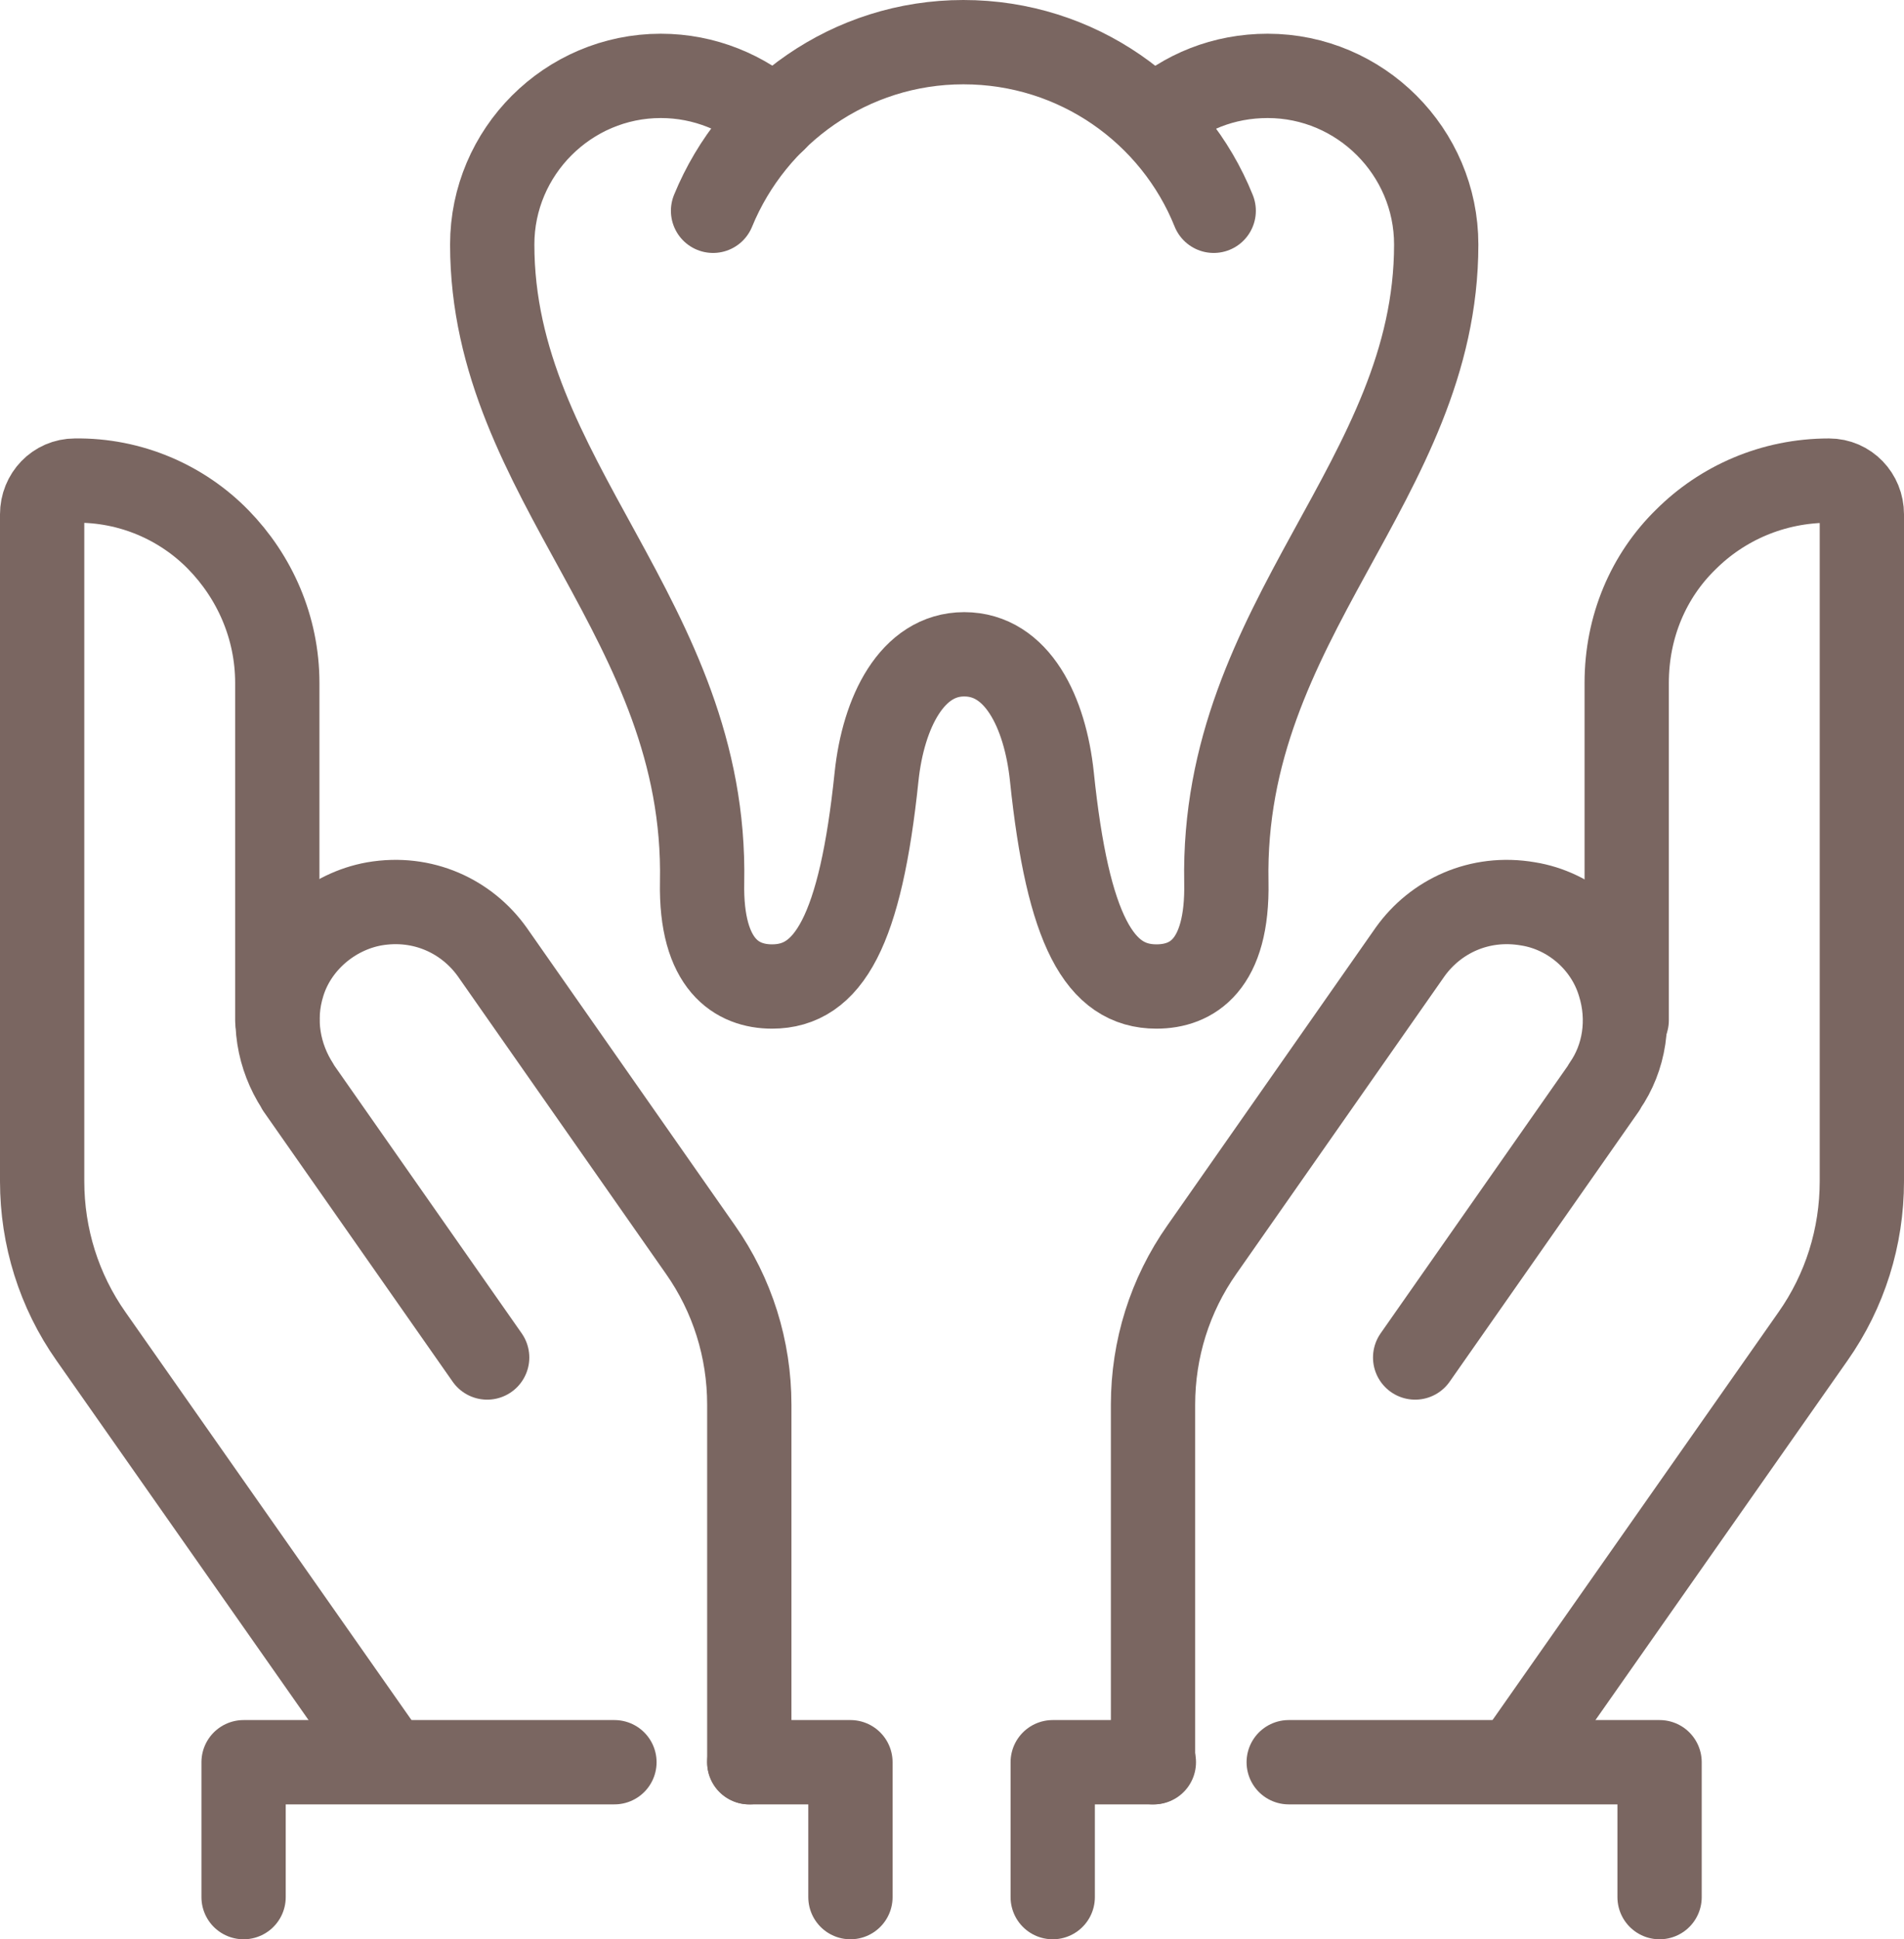 <?xml version="1.0" encoding="utf-8"?>
<!-- Generator: Adobe Illustrator 28.6.0, SVG Export Plug-In . SVG Version: 9.03 Build 54939)  -->
<svg version="1.1" id="Calque_1" xmlns="http://www.w3.org/2000/svg" xmlns:xlink="http://www.w3.org/1999/xlink" x="0px" y="0px"
	 viewBox="0 0 225.9 230" style="enable-background:new 0 0 225.9 230;" xml:space="preserve">
<style type="text/css">
	.st0{fill:none;stroke:#7A6661;stroke-width:10;stroke-linecap:round;stroke-linejoin:round;stroke-miterlimit:10;}
</style>
<g id="dental_care">
	<g id="dental_care_1_">
		<g>
			<g>
				<path class="st0" d="M32.9,121V81c0-6.6-2.7-12.6-7-17s-10.4-7.1-17-7C6.7,57,5,58.8,5,61v79.1c0,6.6,2,13,5.8,18.4l35,49.9"/>
				<path class="st0" d="M88.9,209v-42.4c0-6.6-2-13-5.8-18.4l-24.7-35.3c-3-4.2-8.2-6.7-14-5.7c-5,0.9-9.3,4.6-10.8,9.4
					c-1.4,4.4-0.5,8.8,1.7,12.2l0.1,0.2l22.4,32"/>
				<polyline class="st0" points="28.9,225 28.9,209 72.9,209 				"/>
				<polyline class="st0" points="88.9,209 100.9,209 100.9,225 				"/>
			</g>
			<g>
				<path class="st0" d="M180.1,208.4l35-49.9c3.8-5.4,5.8-11.8,5.8-18.4V61c0-2.2-1.7-4-3.9-4c-6.7,0-12.7,2.7-17,7
					c-4.4,4.3-7,10.3-7,17v40"/>
				<path class="st0" d="M167.9,161l22.4-32l0.1-0.2c2.3-3.3,3.1-7.8,1.7-12.2c-1.5-4.9-5.8-8.6-10.8-9.4c-5.8-1-11,1.5-14,5.7
					l-24.7,35.3c-3.8,5.4-5.8,11.8-5.8,18.4V209"/>
				<polyline class="st0" points="196.9,225 196.9,209 152.9,209 				"/>
				<polyline class="st0" points="136.9,209 124.9,209 124.9,225 				"/>
			</g>
		</g>
		<g>
			<path class="st0" d="M136.9,14.2c3.6-3.3,8.3-5.2,13.5-5.2c11,0,20,9,20,20c0,28-25.5,44.4-24.9,75.6c0.2,9.9-4.1,12.4-8.3,12.4
				c-6.7,0-10.5-6.6-12.4-24.9c-0.8-7.6-4.1-14.5-10.4-14.5c-6.2,0-9.6,6.9-10.4,14.5c-1.9,18.3-5.7,24.9-12.4,24.9
				c-4.1,0-8.5-2.5-8.3-12.4C83.9,73.5,58.4,57,58.4,29c0-11,9-20,20-20c5.2,0,9.9,2,13.5,5.2"/>
			<path class="st0" d="M144,25c-4.7-11.7-16.2-20-29.7-20c-13.4,0-24.9,8.3-29.7,20"/>
		</g>
	</g>
</g>
</svg>
